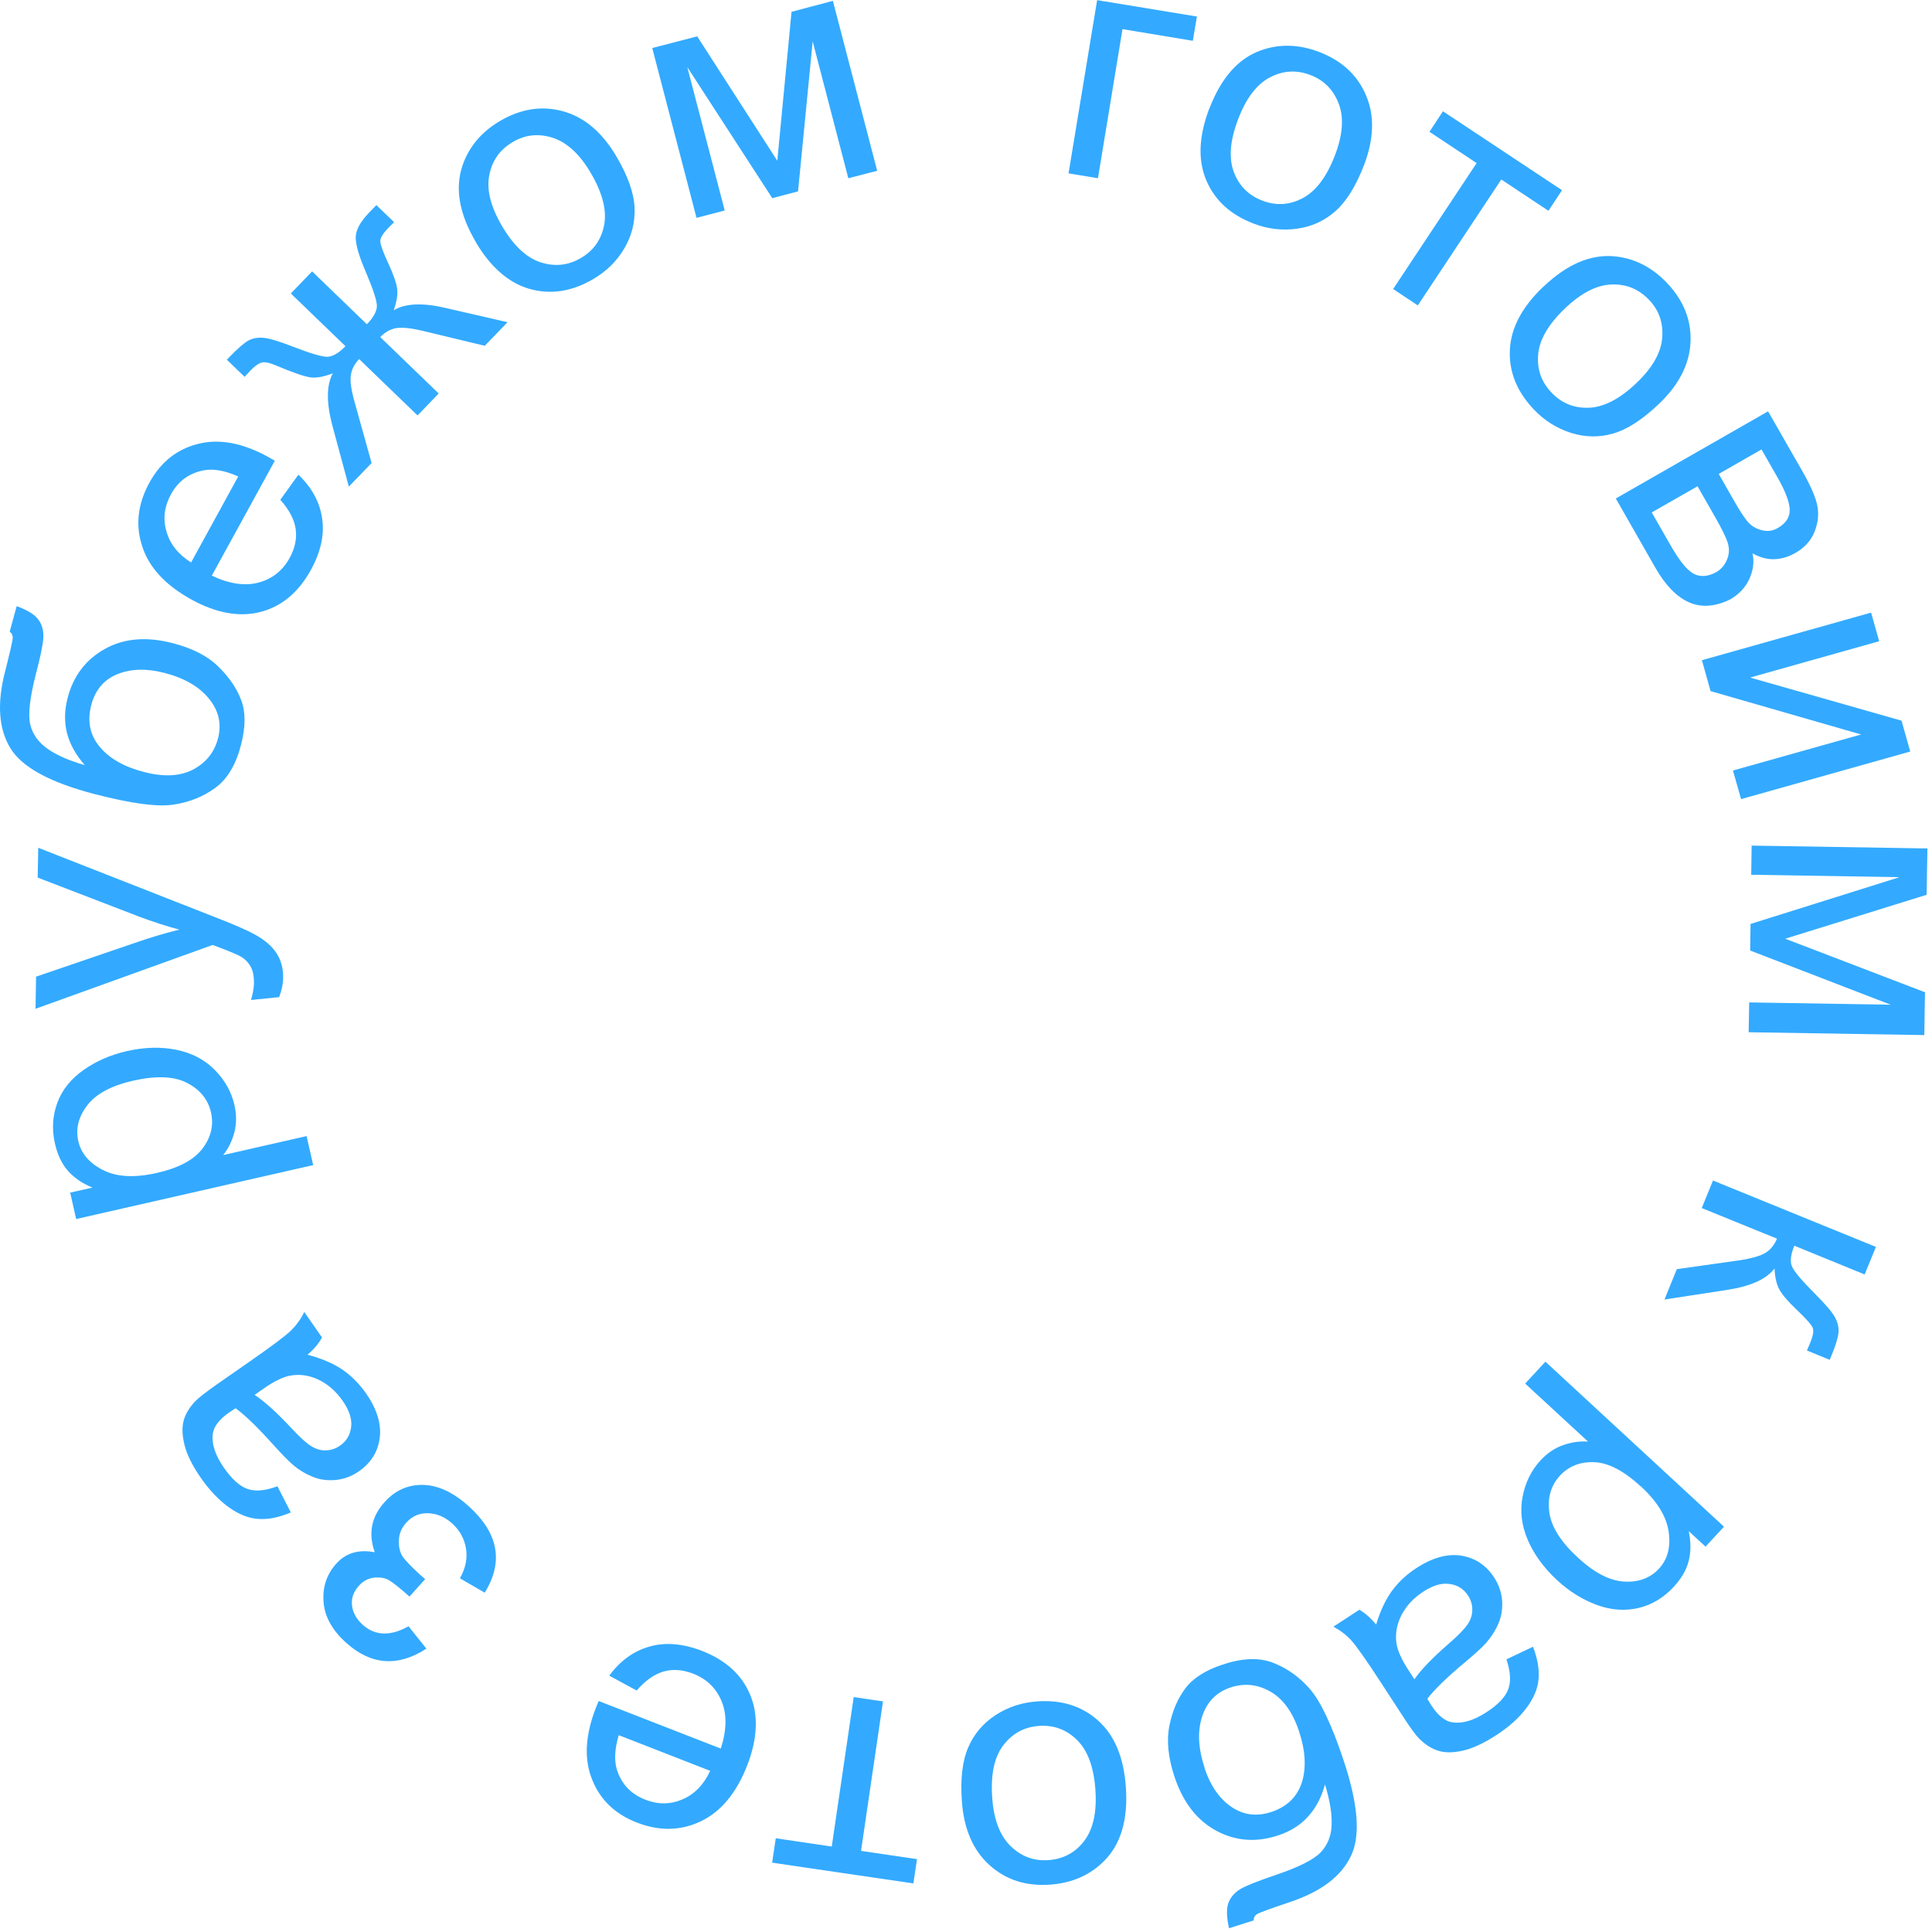 <?xml version="1.0" encoding="UTF-8"?> <svg xmlns="http://www.w3.org/2000/svg" width="383" height="383" viewBox="0 0 383 383" fill="none"> <path fill-rule="evenodd" clip-rule="evenodd" d="M217.499 0.027L237.274 3.278L236.468 8.087L222.523 5.777L217.66 35.332L211.829 34.365L217.499 0V0.027ZM239.768 21.476C242.079 15.458 245.437 11.616 249.898 10.004C253.605 8.66 257.501 8.768 261.505 10.299C265.992 12.019 269.082 14.867 270.801 18.897C272.521 22.901 272.386 27.495 270.425 32.681C268.813 36.872 266.932 39.908 264.756 41.843C262.579 43.777 260.054 44.932 257.125 45.336C254.196 45.739 251.348 45.416 248.5 44.315C243.933 42.568 240.816 39.72 239.123 35.717C237.431 31.713 237.646 26.984 239.741 21.476H239.768ZM245.437 23.653C243.852 27.817 243.557 31.283 244.578 34.051C245.599 36.818 247.506 38.726 250.247 39.774C252.987 40.822 255.647 40.66 258.28 39.263C260.887 37.866 263.009 35.045 264.648 30.773C266.18 26.743 266.448 23.357 265.401 20.59C264.353 17.822 262.499 15.915 259.758 14.867C256.991 13.819 254.331 13.98 251.725 15.351C249.118 16.721 247.023 19.488 245.437 23.653ZM309.655 37.705L286.064 22.067V22.04L283.378 26.124L292.728 32.331L276.177 57.292L281.067 60.543L297.618 35.582L306.968 41.789L309.655 37.705ZM305.976 56.832C310.652 52.372 315.327 50.383 320.055 50.813C323.978 51.189 327.444 52.936 330.427 56.053C333.731 59.519 335.317 63.441 335.129 67.794C334.941 72.147 332.872 76.257 328.868 80.073C325.617 83.163 322.608 85.124 319.841 85.93C317.073 86.736 314.252 86.709 311.458 85.823C308.663 84.936 306.191 83.404 304.096 81.201C300.737 77.681 299.125 73.759 299.313 69.406C299.501 65.053 301.704 60.862 305.976 56.805V56.832ZM310.168 61.211C306.944 64.301 305.197 67.31 304.929 70.239C304.66 73.168 305.547 75.72 307.589 77.843C309.604 79.965 312.102 80.96 315.058 80.825C318.013 80.691 321.157 79.052 324.462 75.881C327.579 72.899 329.271 69.944 329.513 66.988C329.755 64.032 328.895 61.507 326.88 59.411C324.838 57.288 322.339 56.267 319.411 56.402C316.482 56.509 313.392 58.121 310.168 61.211ZM357.292 93.394L350.521 81.572L350.548 81.518L320.321 98.821L328.113 112.47C330.128 116.017 332.385 118.328 334.83 119.402C337.275 120.477 339.988 120.289 342.971 118.838C344.744 117.817 346.007 116.474 346.786 114.781C347.565 113.088 347.78 111.396 347.431 109.703C348.828 110.482 350.225 110.885 351.649 110.858C353.073 110.831 354.497 110.428 355.948 109.595C357.748 108.574 359.011 107.177 359.71 105.431C360.408 103.684 360.596 101.965 360.274 100.272C359.952 98.606 358.957 96.296 357.292 93.394ZM331.31 108.333L327.441 101.589L336.522 96.403L340.069 102.61C341.332 104.84 342.165 106.506 342.514 107.634C342.863 108.763 342.81 109.864 342.353 110.966C341.896 112.067 341.171 112.873 340.203 113.438C338.537 114.324 337.033 114.432 335.743 113.733C334.453 113.035 332.976 111.234 331.31 108.333ZM343.857 99.439L340.741 93.985L340.714 93.958L349.204 89.095L352.428 94.737C353.987 97.478 354.766 99.6 354.793 101.078C354.82 102.556 354.014 103.765 352.428 104.679C351.461 105.243 350.467 105.377 349.392 105.135C348.344 104.893 347.458 104.437 346.759 103.738C346.087 103.066 345.093 101.616 343.857 99.439ZM370.918 121.422L372.53 127.118L346.951 134.319L376.963 142.863L378.683 148.989L345.151 158.419L343.539 152.75L368.957 145.603L339.106 137.005L337.386 130.879L370.918 121.449V121.422ZM381.932 177.386L382.093 168.197H382.066L347.245 167.633L347.164 173.41L376.558 173.893L347.03 183.163L346.949 188.429L374.812 199.177L346.761 198.72L346.654 204.631L381.475 205.195L381.609 196.705L353.908 186.092L381.932 177.386ZM371.881 247.193L369.651 252.647L355.706 246.951C355.007 248.697 354.819 250.041 355.222 251.008C355.598 251.975 357.13 253.802 359.79 256.462C361.912 258.585 363.229 260.143 363.766 261.137C364.304 262.132 364.546 263.126 364.465 264.12C364.384 265.114 363.954 266.565 363.175 268.472L362.719 269.574L358.205 267.72L358.849 266.216C359.441 264.765 359.602 263.771 359.333 263.179C359.064 262.561 357.99 261.379 356.136 259.606C354.362 257.913 353.234 256.57 352.697 255.549C352.159 254.528 351.864 253.158 351.783 251.465C350.198 253.561 347.081 254.985 342.406 255.71L329.966 257.618L332.411 251.599L344.77 249.853C347.269 249.477 349.016 248.966 350.01 248.348C351.004 247.73 351.756 246.79 352.267 245.554L337.355 239.482L339.585 234.027L371.827 247.166L371.881 247.193ZM341.763 302.652L306.377 269.953H306.351L302.347 274.279L314.814 285.779C313.202 285.671 311.563 285.886 309.897 286.477C308.231 287.041 306.727 288.062 305.383 289.513C303.556 291.502 302.374 293.893 301.837 296.714C301.299 299.535 301.622 302.383 302.858 305.258C304.094 308.133 306.028 310.793 308.634 313.211C311.052 315.468 313.712 317.107 316.534 318.155C319.355 319.203 322.122 319.391 324.782 318.773C327.469 318.155 329.807 316.731 331.822 314.555C333.353 312.889 334.347 311.169 334.777 309.396C335.234 307.623 335.207 305.661 334.777 303.539L338.109 306.602L341.763 302.652ZM316.077 289.863C318.871 289.997 321.907 291.582 325.212 294.618H325.239C328.544 297.654 330.398 300.691 330.801 303.7C331.231 306.709 330.586 309.127 328.866 310.981C327.147 312.835 324.836 313.695 321.988 313.534C319.113 313.372 316.05 311.787 312.799 308.778C309.387 305.634 307.479 302.598 307.13 299.723C306.754 296.848 307.479 294.457 309.252 292.523C310.999 290.642 313.283 289.755 316.077 289.863ZM275.935 315.38C274.682 317.113 273.614 319.349 272.81 322.06C271.764 320.776 270.665 319.812 269.486 319.115L264.328 322.473C265.671 323.172 266.853 324.085 267.847 325.16C268.841 326.235 270.857 329.083 273.839 333.677L278.138 340.287C279.562 342.49 280.637 343.968 281.362 344.693C282.544 345.849 283.78 346.655 285.097 347.058C286.386 347.488 288.025 347.488 289.96 347.058C291.894 346.628 294.098 345.607 296.596 343.995C299.122 342.356 301.11 340.583 302.561 338.648C304.012 336.74 304.845 334.806 305.006 332.871C305.167 330.937 304.818 328.814 303.905 326.45L298.638 328.949C299.444 331.367 299.579 333.355 298.988 334.887C298.423 336.418 296.973 337.95 294.635 339.454C292.163 341.066 289.906 341.738 287.918 341.442C286.467 341.227 285.07 340.099 283.753 338.084C283.676 337.948 283.514 337.686 283.269 337.289C283.174 337.135 283.067 336.962 282.947 336.767C284.398 334.887 286.978 332.388 290.659 329.325C292.459 327.82 293.775 326.611 294.581 325.724C295.656 324.488 296.489 323.172 297.08 321.775C297.671 320.378 297.886 318.873 297.779 317.261C297.644 315.676 297.134 314.144 296.193 312.72C294.608 310.275 292.432 308.851 289.691 308.394C286.951 307.964 283.968 308.771 280.771 310.866C278.81 312.129 277.224 313.634 275.935 315.38ZM280.395 332.898C281.711 330.991 283.995 328.626 287.273 325.778C289.127 324.166 290.336 322.903 290.954 321.99C291.572 321.076 291.868 320.109 291.868 319.115C291.868 318.121 291.599 317.18 291.035 316.321C290.175 315.004 288.966 314.225 287.381 314.01C285.822 313.768 284.049 314.279 282.141 315.541C280.234 316.777 278.81 318.309 277.869 320.109C276.929 321.909 276.58 323.763 276.821 325.671C277.009 327.122 277.815 328.949 279.24 331.125L280.422 332.952L280.395 332.898ZM243.641 382.26L248.611 380.675L248.531 380.648C248.531 380.137 248.746 379.734 249.229 379.439C249.713 379.143 251.862 378.364 255.678 377.074C261.83 375.032 265.861 371.996 267.795 367.966C269.757 363.963 269.246 357.595 266.317 348.863C264.007 341.931 261.777 337.256 259.681 334.837C257.585 332.419 255.14 330.7 252.373 329.625C249.578 328.55 246.247 328.685 242.324 330.001C238.939 331.13 236.494 332.688 234.989 334.703C233.484 336.691 232.41 339.163 231.818 342.119C231.227 345.074 231.577 348.486 232.866 352.329C234.586 357.407 237.353 360.927 241.196 362.969C245.038 365.01 249.122 365.279 253.447 363.828C255.812 363.049 257.773 361.813 259.305 360.12C260.836 358.455 261.965 356.332 262.663 353.753C263.631 356.869 264.06 359.529 263.98 361.733C263.926 363.936 263.174 365.763 261.804 367.214C260.433 368.665 257.424 370.169 252.803 371.728C249.337 372.91 247.026 373.823 245.924 374.468C244.823 375.113 244.017 376 243.56 377.128C243.103 378.257 243.13 379.976 243.641 382.26ZM244.097 358.186C241.706 356.547 239.96 353.994 238.804 350.555H238.831C237.541 346.686 237.353 343.274 238.294 340.345C239.234 337.417 241.115 335.482 243.882 334.542C246.596 333.628 249.202 333.87 251.755 335.294C254.307 336.718 256.215 339.324 257.505 343.167C258.794 347.036 258.982 350.421 258.096 353.296C257.182 356.171 255.194 358.132 252.104 359.18C249.122 360.174 246.489 359.825 244.097 358.186ZM223.191 354.292C223.647 360.714 222.197 365.631 218.838 368.963C216.044 371.757 212.497 373.288 208.198 373.611C203.416 373.96 199.412 372.67 196.161 369.742C192.91 366.813 191.083 362.622 190.68 357.087C190.358 352.627 190.788 349.053 191.943 346.393C193.098 343.733 194.898 341.611 197.37 339.998C199.842 338.386 202.583 337.5 205.619 337.285C210.482 336.935 214.512 338.225 217.736 341.127C220.961 344.029 222.788 348.408 223.191 354.292ZM217.145 354.722C216.823 350.262 215.614 347.011 213.518 344.942C211.422 342.873 208.897 341.933 205.941 342.148C203.013 342.363 200.675 343.653 198.875 346.017C197.075 348.381 196.376 351.847 196.699 356.388C196.994 360.687 198.203 363.858 200.326 365.953C202.448 368.022 204.947 368.963 207.849 368.748C210.804 368.533 213.169 367.27 214.942 364.932C216.715 362.595 217.468 359.209 217.145 354.749V354.722ZM153.065 369.254L181.062 373.365V373.392L181.788 368.555L170.691 366.916L175.044 337.281L169.24 336.421L164.887 366.056L153.791 364.418L153.065 369.254ZM126.177 335.11L120.776 332.181C122.979 329.199 125.639 327.291 128.783 326.405C131.926 325.518 135.365 325.813 139.154 327.264C143.91 329.118 147.107 332.047 148.746 336.05C150.385 340.054 150.17 344.702 148.128 349.968C146.005 355.422 142.942 359.13 138.966 361.038C134.989 362.945 130.744 363.053 126.257 361.306C121.904 359.614 118.949 356.766 117.364 352.735C115.752 348.705 116.02 344.03 118.089 338.656C118.145 338.523 118.21 338.362 118.286 338.173C118.393 337.906 118.523 337.583 118.68 337.206L142.889 346.636C144.071 342.982 144.125 339.866 143.05 337.259C141.975 334.653 140.094 332.826 137.381 331.778C135.365 330.999 133.431 330.838 131.604 331.348C129.777 331.859 127.977 333.095 126.23 335.11H126.177ZM140.766 351.043L122.657 343.976C121.824 346.798 121.743 349.108 122.334 350.935C123.248 353.73 125.129 355.691 127.923 356.766C130.449 357.76 132.894 357.733 135.285 356.712C137.676 355.691 139.503 353.81 140.793 351.043H140.766ZM81.173 316.509L84.263 313.07L84.343 313.097L84.248 313.015L84.247 313.015C83.764 312.605 83.448 312.336 83.322 312.21C81.495 310.544 80.313 309.308 79.776 308.502C79.265 307.696 79.023 306.622 79.077 305.332C79.131 304.015 79.615 302.86 80.528 301.866C81.683 300.549 83.161 299.931 84.881 299.985C86.6 300.039 88.212 300.711 89.69 302.054C91.141 303.397 92.055 305.009 92.377 306.971C92.699 308.932 92.296 310.894 91.168 312.882L96.085 315.73C99.873 309.631 98.825 303.935 92.941 298.615C89.905 295.874 86.896 294.45 83.913 294.37C80.931 294.289 78.379 295.417 76.283 297.728C74.939 299.206 74.107 300.764 73.784 302.43C73.462 304.096 73.623 305.842 74.295 307.723C71.097 307.105 68.572 307.857 66.664 309.98C64.783 312.076 63.923 314.575 64.138 317.503C64.326 320.405 65.804 323.119 68.572 325.617C73.516 330.104 78.862 330.507 84.531 326.826L80.985 322.393C77.385 324.408 74.348 324.301 71.876 322.071C70.641 320.942 69.942 319.68 69.781 318.255C69.62 316.831 70.076 315.542 71.151 314.36C72.011 313.392 73.059 312.855 74.241 312.747C75.423 312.64 76.417 312.828 77.196 313.312C77.976 313.795 79.319 314.843 81.173 316.509ZM61.014 268.578C63.782 269.303 66.065 270.297 67.865 271.506C69.639 272.716 71.197 274.301 72.541 276.182C74.717 279.325 75.63 282.281 75.281 285.021C74.932 287.789 73.561 289.992 71.17 291.658C69.773 292.625 68.269 293.216 66.656 293.377C65.044 293.538 63.54 293.377 62.116 292.813C60.692 292.249 59.348 291.47 58.112 290.422C57.199 289.643 55.963 288.38 54.378 286.633C51.18 283.06 48.628 280.561 46.693 279.164C46.327 279.413 46.033 279.606 45.81 279.752L45.807 279.754L45.806 279.754C45.623 279.875 45.489 279.963 45.404 280.024C43.442 281.394 42.367 282.818 42.179 284.296C41.938 286.284 42.69 288.514 44.383 290.959C45.968 293.243 47.553 294.64 49.084 295.177C50.643 295.715 52.604 295.527 54.995 294.64L57.656 299.826C55.318 300.82 53.195 301.25 51.261 301.115C49.326 301.008 47.365 300.229 45.404 298.832C43.442 297.434 41.588 295.5 39.869 293.055C38.176 290.61 37.074 288.434 36.591 286.499C36.107 284.564 36.053 282.952 36.403 281.636C36.752 280.319 37.531 279.056 38.66 277.821C39.385 277.095 40.809 275.967 42.959 274.462L49.407 269.975C53.921 266.831 56.688 264.763 57.736 263.715C58.784 262.667 59.644 261.485 60.316 260.087L63.835 265.139C63.19 266.348 62.223 267.476 60.987 268.551L61.014 268.578ZM50.482 276.531C52.416 277.794 54.861 279.997 57.817 283.167C59.483 284.967 60.799 286.15 61.739 286.714C62.68 287.278 63.647 287.574 64.641 287.52C65.635 287.493 66.576 287.171 67.409 286.58C68.698 285.693 69.424 284.43 69.612 282.872C69.8 281.287 69.236 279.567 67.919 277.686C66.629 275.832 65.044 274.435 63.217 273.548C61.39 272.662 59.536 272.366 57.629 272.689C56.178 272.93 54.378 273.79 52.228 275.295L50.455 276.531H50.482ZM15.096 241.662L62.089 230.969L60.772 225.219L44.248 228.98C45.242 227.718 45.995 226.24 46.451 224.52C46.908 222.801 46.908 220.974 46.478 219.066C45.887 216.46 44.571 214.122 42.555 212.08C40.54 210.038 37.988 208.722 34.925 208.104C31.862 207.486 28.584 207.593 25.118 208.372C21.894 209.125 19.046 210.361 16.574 212.107C14.102 213.854 12.355 215.976 11.388 218.556C10.421 221.135 10.233 223.849 10.905 226.75C11.415 228.98 12.275 230.754 13.484 232.124C14.693 233.494 16.305 234.596 18.32 235.429L13.914 236.423L15.096 241.662ZM40.164 227.664C38.471 229.921 35.462 231.533 31.083 232.527C26.703 233.521 23.156 233.333 20.443 231.963C17.729 230.593 16.09 228.685 15.526 226.24C14.962 223.768 15.553 221.404 17.299 219.12C19.046 216.836 22.082 215.224 26.407 214.23C30.948 213.209 34.522 213.343 37.101 214.686C39.654 216.003 41.239 217.964 41.83 220.517C42.394 223.043 41.857 225.407 40.164 227.664ZM55.325 197.672L49.763 198.237C50.139 196.947 50.327 195.818 50.354 194.878C50.354 193.561 50.166 192.514 49.736 191.708C49.306 190.901 48.715 190.257 47.936 189.746C47.345 189.37 45.894 188.752 43.583 187.865C43.261 187.758 42.777 187.57 42.159 187.328L7.042 199.983L7.15 193.615L27.436 186.683C30.015 185.797 32.702 184.99 35.55 184.292C32.863 183.566 30.23 182.707 27.65 181.739L7.472 173.974L7.58 168.063L42.777 181.874C46.593 183.352 49.199 184.507 50.623 185.313C52.557 186.388 53.955 187.624 54.841 188.994C55.728 190.364 56.158 191.976 56.131 193.857C56.131 194.985 55.862 196.248 55.352 197.645L55.325 197.672ZM3.304 120.162L1.934 125.187L1.907 125.24C2.337 125.509 2.525 125.912 2.525 126.476C2.498 127.041 1.988 129.271 0.994 133.167C-0.618 139.427 -0.269 144.478 2.042 148.293C4.352 152.109 9.968 155.145 18.888 157.455C25.981 159.283 31.113 159.981 34.284 159.524C37.454 159.068 40.221 157.966 42.64 156.22C45.058 154.473 46.777 151.598 47.798 147.595C48.685 144.156 48.712 141.227 47.852 138.889C46.992 136.552 45.488 134.322 43.338 132.199C41.216 130.077 38.179 128.518 34.23 127.497C29.044 126.154 24.557 126.53 20.769 128.653C16.98 130.775 14.508 134.026 13.38 138.46C12.762 140.878 12.735 143.188 13.299 145.392C13.891 147.595 15.046 149.691 16.819 151.679C13.676 150.792 11.204 149.691 9.404 148.428C7.603 147.138 6.448 145.553 5.991 143.591C5.535 141.657 5.911 138.325 7.12 133.596C8.06 130.05 8.544 127.632 8.597 126.342C8.651 125.052 8.356 123.897 7.657 122.903C6.959 121.882 5.508 120.968 3.304 120.162ZM23.268 133.65C25.928 132.575 29.017 132.468 32.537 133.381C36.514 134.402 39.469 136.095 41.404 138.486C43.365 140.878 43.956 143.484 43.231 146.332C42.505 149.126 40.866 151.168 38.314 152.539C35.734 153.882 32.51 154.07 28.587 153.049C24.611 152.028 21.682 150.362 19.748 148.025C17.813 145.687 17.276 142.947 18.082 139.803C18.861 136.794 20.608 134.725 23.268 133.65ZM55.558 99.098L59.158 94.1C61.818 96.653 63.403 99.555 63.86 102.779C64.344 106.003 63.591 109.389 61.657 112.935C59.212 117.395 55.88 120.19 51.715 121.291C47.524 122.393 42.956 121.587 37.986 118.873C32.854 116.052 29.576 112.559 28.206 108.341C26.809 104.149 27.292 99.931 29.603 95.713C31.833 91.629 35.057 89.049 39.249 88.001C43.44 86.927 48.062 87.786 53.113 90.554C53.278 90.644 53.492 90.767 53.758 90.919L53.759 90.92C53.969 91.04 54.21 91.179 54.483 91.333L41.989 114.117C45.455 115.756 48.545 116.213 51.259 115.488C53.972 114.762 56.041 113.123 57.438 110.571C58.486 108.663 58.862 106.782 58.621 104.901C58.352 103.021 57.358 101.086 55.585 99.098H55.558ZM47.228 94.45L37.885 111.499C35.317 109.888 33.685 107.824 32.988 105.331C32.263 102.833 32.585 100.388 33.875 98.023C35.299 95.39 37.475 93.805 40.377 93.241C42.258 92.865 44.542 93.267 47.228 94.45ZM72.728 64.277L61.9 53.825H61.846L57.655 58.178L68.483 68.629C67.166 69.999 65.957 70.698 64.909 70.725C63.861 70.752 61.578 70.08 58.112 68.737C55.29 67.635 53.302 67.044 52.147 66.963C50.992 66.883 49.997 67.071 49.164 67.555C48.331 68.038 47.122 69.086 45.537 70.725L44.973 71.316L48.493 74.701C48.812 74.353 49.076 74.076 49.281 73.86C49.456 73.676 49.588 73.538 49.675 73.439C50.454 72.633 51.153 72.122 51.744 71.907C52.335 71.692 53.221 71.853 54.431 72.337C58.004 73.842 60.342 74.648 61.524 74.809C62.706 74.97 64.184 74.701 65.984 74.003C64.721 76.314 64.667 79.753 65.876 84.32L69.154 96.465L73.668 91.79L70.31 79.753C69.611 77.281 69.369 75.481 69.558 74.325C69.746 73.17 70.283 72.122 71.196 71.182L82.777 82.359L86.968 78.006L75.388 66.829C76.301 65.862 77.349 65.271 78.505 65.056C79.66 64.841 81.46 65.029 83.932 65.62L96.103 68.549L100.617 63.874L88.338 61.052C83.744 59.978 80.305 60.139 78.048 61.509C78.639 59.87 78.854 58.473 78.746 57.345C78.612 56.216 78.048 54.523 77.027 52.32C75.952 50.01 75.415 48.505 75.388 47.833C75.361 47.188 75.898 46.302 77 45.173L78.129 44.045L74.609 40.659L73.104 42.218C71.492 43.91 70.632 45.442 70.525 46.839C70.444 48.263 71.089 50.627 72.513 53.905C73.991 57.371 74.716 59.628 74.716 60.676C74.689 61.724 74.044 62.933 72.728 64.277ZM94.303 47.936C91.025 42.375 90.165 37.35 91.67 32.863C92.933 29.128 95.431 26.146 99.139 23.97C103.277 21.552 107.442 20.907 111.633 22.062C115.824 23.218 119.344 26.2 122.165 30.956C124.449 34.825 125.658 38.21 125.793 41.085C125.927 43.987 125.255 46.7 123.777 49.226C122.3 51.752 120.231 53.794 117.598 55.325C113.406 57.797 109.215 58.442 105.023 57.286C100.859 56.104 97.258 52.988 94.276 47.936H94.303ZM99.542 44.846C101.799 48.689 104.352 51.08 107.146 51.993C109.94 52.907 112.627 52.638 115.18 51.134C117.705 49.656 119.237 47.453 119.774 44.551C120.311 41.649 119.425 38.21 117.114 34.287C114.938 30.579 112.439 28.269 109.618 27.328C106.797 26.415 104.137 26.683 101.638 28.161C99.085 29.666 97.554 31.842 96.99 34.744C96.425 37.646 97.285 41.004 99.542 44.846ZM138.214 7.207L129.32 9.518L129.293 9.491L138.079 43.184L143.668 41.733L136.252 13.306L153.099 39.288L158.204 37.945L161.105 8.202L168.172 35.339L173.895 33.861L165.109 0.168L156.914 2.344L154.093 31.872L138.214 7.207Z" fill="#33AAFF"></path> </svg> 